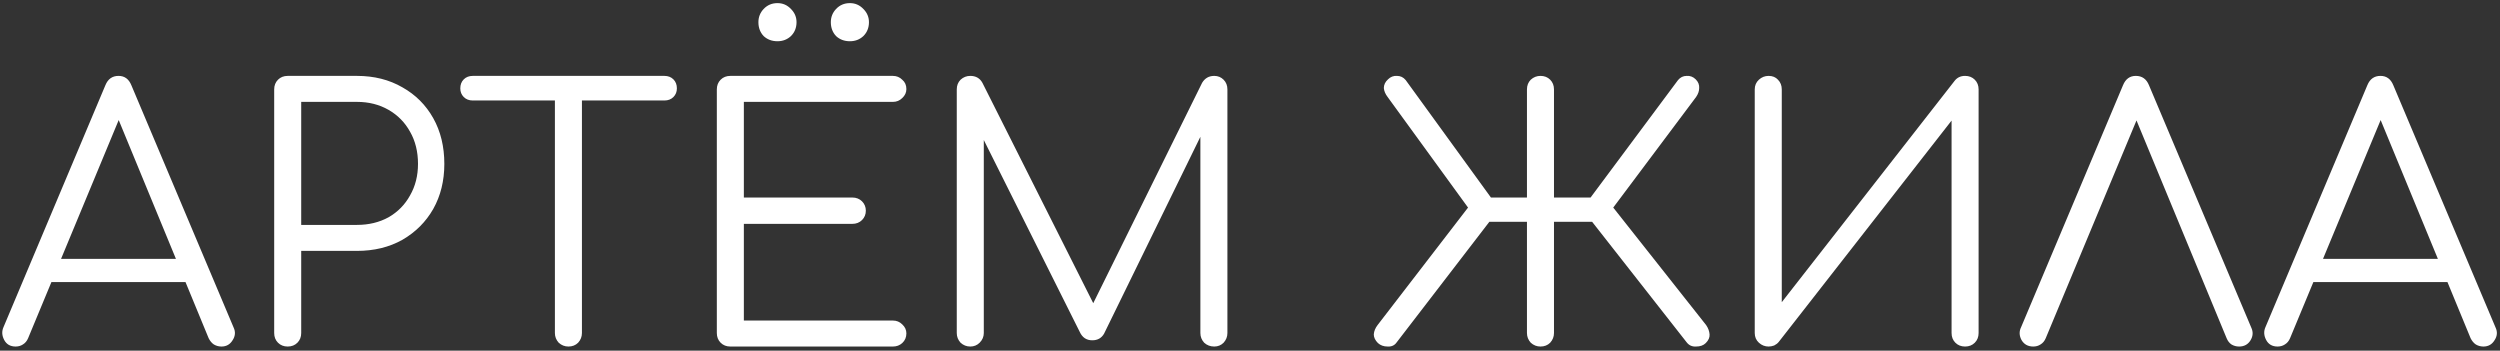 <?xml version="1.0" encoding="UTF-8"?> <svg xmlns="http://www.w3.org/2000/svg" width="606" height="85" viewBox="0 0 606 85" fill="none"><rect x="0" y="0" width="606" height="85" fill="#333333" stroke="none"/> <path d="M3.788 84C2.5 84 1.576 83.468 1.016 82.404C0.456 81.34 0.4 80.304 0.848 79.296L25.544 20.664C26.16 19.152 27.224 18.396 28.736 18.396C30.192 18.396 31.228 19.152 31.844 20.664L56.624 79.38C57.128 80.444 57.044 81.48 56.372 82.488C55.756 83.496 54.86 84 53.684 84C53.012 84 52.396 83.832 51.836 83.496C51.332 83.16 50.912 82.656 50.576 81.984L27.476 25.956H30.08L6.812 81.984C6.532 82.656 6.112 83.16 5.552 83.496C5.048 83.832 4.46 84 3.788 84ZM9.332 68.376L11.852 62.748H45.956L48.476 68.376H9.332ZM69.739 84C68.787 84 68.002 83.692 67.386 83.076C66.77 82.46 66.463 81.676 66.463 80.724V21.672C66.463 20.72 66.77 19.936 67.386 19.32C68.002 18.704 68.787 18.396 69.739 18.396H86.538C90.683 18.396 94.35 19.32 97.543 21.168C100.735 22.96 103.227 25.452 105.019 28.644C106.811 31.836 107.707 35.532 107.707 39.732C107.707 43.82 106.811 47.46 105.019 50.652C103.227 53.788 100.735 56.28 97.543 58.128C94.35 59.92 90.683 60.816 86.538 60.816H73.014V80.724C73.014 81.676 72.707 82.46 72.091 83.076C71.475 83.692 70.691 84 69.739 84ZM73.014 54.516H86.538C89.394 54.516 91.942 53.9 94.183 52.668C96.422 51.38 98.159 49.616 99.391 47.376C100.679 45.136 101.323 42.588 101.323 39.732C101.323 36.764 100.679 34.16 99.391 31.92C98.159 29.68 96.422 27.916 94.183 26.628C91.942 25.34 89.394 24.696 86.538 24.696H73.014V54.516ZM137.784 84C136.888 84 136.104 83.692 135.432 83.076C134.816 82.404 134.508 81.62 134.508 80.724V18.396H141.06V80.724C141.06 81.62 140.752 82.404 140.136 83.076C139.52 83.692 138.736 84 137.784 84ZM114.6 24.36C113.704 24.36 112.976 24.08 112.416 23.52C111.856 22.96 111.576 22.26 111.576 21.42C111.576 20.524 111.856 19.796 112.416 19.236C112.976 18.676 113.704 18.396 114.6 18.396H161.052C161.948 18.396 162.676 18.676 163.236 19.236C163.796 19.796 164.076 20.524 164.076 21.42C164.076 22.26 163.796 22.96 163.236 23.52C162.676 24.08 161.948 24.36 161.052 24.36H114.6ZM177.035 84C176.083 84 175.299 83.692 174.683 83.076C174.067 82.46 173.759 81.676 173.759 80.724V21.672C173.759 20.72 174.067 19.936 174.683 19.32C175.299 18.704 176.083 18.396 177.035 18.396H216.431C217.327 18.396 218.083 18.704 218.699 19.32C219.371 19.88 219.707 20.636 219.707 21.588C219.707 22.428 219.371 23.156 218.699 23.772C218.083 24.388 217.327 24.696 216.431 24.696H180.311V47.88H206.603C207.555 47.88 208.339 48.188 208.955 48.804C209.571 49.42 209.879 50.176 209.879 51.072C209.879 51.968 209.571 52.724 208.955 53.34C208.339 53.956 207.555 54.264 206.603 54.264H180.311V77.7H216.431C217.327 77.7 218.083 78.008 218.699 78.624C219.371 79.24 219.707 79.968 219.707 80.808C219.707 81.76 219.371 82.544 218.699 83.16C218.083 83.72 217.327 84 216.431 84H177.035ZM188.459 9.996C187.115 9.996 185.995 9.576 185.099 8.736C184.259 7.84 183.839 6.72 183.839 5.376C183.839 4.144 184.259 3.08 185.099 2.184C185.995 1.232 187.115 0.756 188.459 0.756C189.747 0.756 190.839 1.232 191.735 2.184C192.631 3.08 193.079 4.144 193.079 5.376C193.079 6.72 192.631 7.84 191.735 8.736C190.839 9.576 189.747 9.996 188.459 9.996ZM206.015 9.996C204.671 9.996 203.551 9.576 202.655 8.736C201.815 7.84 201.395 6.72 201.395 5.376C201.395 4.144 201.815 3.08 202.655 2.184C203.551 1.232 204.671 0.756 206.015 0.756C207.303 0.756 208.395 1.232 209.291 2.184C210.187 3.08 210.635 4.144 210.635 5.376C210.635 6.72 210.187 7.84 209.291 8.736C208.395 9.576 207.303 9.996 206.015 9.996ZM235.196 84C234.3 84 233.516 83.692 232.844 83.076C232.228 82.404 231.92 81.62 231.92 80.724V21.672C231.92 20.72 232.228 19.936 232.844 19.32C233.516 18.704 234.3 18.396 235.196 18.396C236.54 18.396 237.52 18.956 238.136 20.076L266.444 76.356H263.588L291.392 20.076C292.064 18.956 293.044 18.396 294.332 18.396C295.228 18.396 295.984 18.704 296.6 19.32C297.216 19.936 297.524 20.72 297.524 21.672V80.724C297.524 81.62 297.216 82.404 296.6 83.076C295.984 83.692 295.228 84 294.332 84C293.38 84 292.568 83.692 291.896 83.076C291.28 82.404 290.972 81.62 290.972 80.724V30.156L292.4 30.24L267.62 80.892C267.004 81.956 266.052 82.488 264.764 82.488C263.364 82.488 262.356 81.816 261.74 80.472L236.792 30.576L238.472 30.156V80.724C238.472 81.62 238.136 82.404 237.464 83.076C236.848 83.692 236.092 84 235.196 84ZM334.014 83.16C333.342 82.488 333.006 81.788 333.006 81.06C333.062 80.276 333.37 79.52 333.93 78.792L355.854 50.316L336.366 23.52C335.806 22.792 335.498 22.064 335.442 21.336C335.442 20.552 335.778 19.852 336.45 19.236C337.066 18.62 337.794 18.34 338.634 18.396C339.474 18.396 340.174 18.732 340.734 19.404L363.414 50.652L338.55 82.992C338.046 83.72 337.318 84.056 336.366 84C335.414 84 334.63 83.72 334.014 83.16ZM373.41 84C372.514 84 371.73 83.692 371.058 83.076C370.442 82.404 370.134 81.62 370.134 80.724V53.76H357.366V47.88H370.134V21.672C370.134 20.72 370.442 19.936 371.058 19.32C371.73 18.704 372.514 18.396 373.41 18.396C374.362 18.396 375.146 18.704 375.762 19.32C376.378 19.936 376.686 20.72 376.686 21.672V47.88H389.538V53.76H376.686V80.724C376.686 81.62 376.378 82.404 375.762 83.076C375.146 83.692 374.362 84 373.41 84ZM413.478 83.16C412.918 83.72 412.134 84 411.126 84C410.174 84.056 409.418 83.72 408.858 82.992L383.49 50.652L406.758 19.404C407.318 18.732 408.018 18.396 408.858 18.396C409.698 18.34 410.426 18.62 411.042 19.236C411.658 19.852 411.938 20.552 411.882 21.336C411.882 22.064 411.63 22.792 411.126 23.52L391.05 50.316L413.562 78.792C414.066 79.52 414.346 80.276 414.402 81.06C414.458 81.788 414.15 82.488 413.478 83.16ZM428.709 84C427.813 84 427.029 83.692 426.357 83.076C425.685 82.46 425.349 81.676 425.349 80.724V21.672C425.349 20.72 425.685 19.936 426.357 19.32C427.029 18.704 427.813 18.396 428.709 18.396C429.661 18.396 430.417 18.704 430.977 19.32C431.593 19.936 431.901 20.72 431.901 21.672V73.248L473.817 19.572C474.433 18.788 475.273 18.396 476.337 18.396C477.289 18.396 478.073 18.704 478.689 19.32C479.305 19.936 479.613 20.72 479.613 21.672V80.724C479.613 81.676 479.305 82.46 478.689 83.076C478.073 83.692 477.289 84 476.337 84C475.385 84 474.601 83.692 473.985 83.076C473.369 82.46 473.061 81.676 473.061 80.724V29.232L431.145 82.908C430.865 83.244 430.501 83.524 430.053 83.748C429.605 83.916 429.157 84 428.709 84ZM492.86 84C491.572 84 490.62 83.468 490.004 82.404C489.444 81.34 489.416 80.304 489.92 79.296L514.616 20.664C515.232 19.152 516.268 18.396 517.724 18.396C519.236 18.396 520.3 19.152 520.916 20.664L545.696 79.38C546.2 80.444 546.144 81.48 545.528 82.488C544.912 83.496 543.988 84 542.756 84C542.084 84 541.468 83.832 540.908 83.496C540.404 83.16 540.012 82.656 539.732 81.984L516.548 25.956H519.236L495.884 81.984C495.604 82.656 495.184 83.16 494.624 83.496C494.12 83.832 493.532 84 492.86 84ZM552.085 84C550.797 84 549.873 83.468 549.313 82.404C548.753 81.34 548.697 80.304 549.145 79.296L573.841 20.664C574.457 19.152 575.521 18.396 577.033 18.396C578.489 18.396 579.525 19.152 580.141 20.664L604.921 79.38C605.425 80.444 605.341 81.48 604.669 82.488C604.053 83.496 603.157 84 601.981 84C601.309 84 600.693 83.832 600.133 83.496C599.629 83.16 599.209 82.656 598.873 81.984L575.773 25.956H578.377L555.109 81.984C554.829 82.656 554.409 83.16 553.849 83.496C553.345 83.832 552.757 84 552.085 84ZM557.629 68.376L560.149 62.748H594.253L596.773 68.376H557.629Z" fill="white"></path> </svg> 